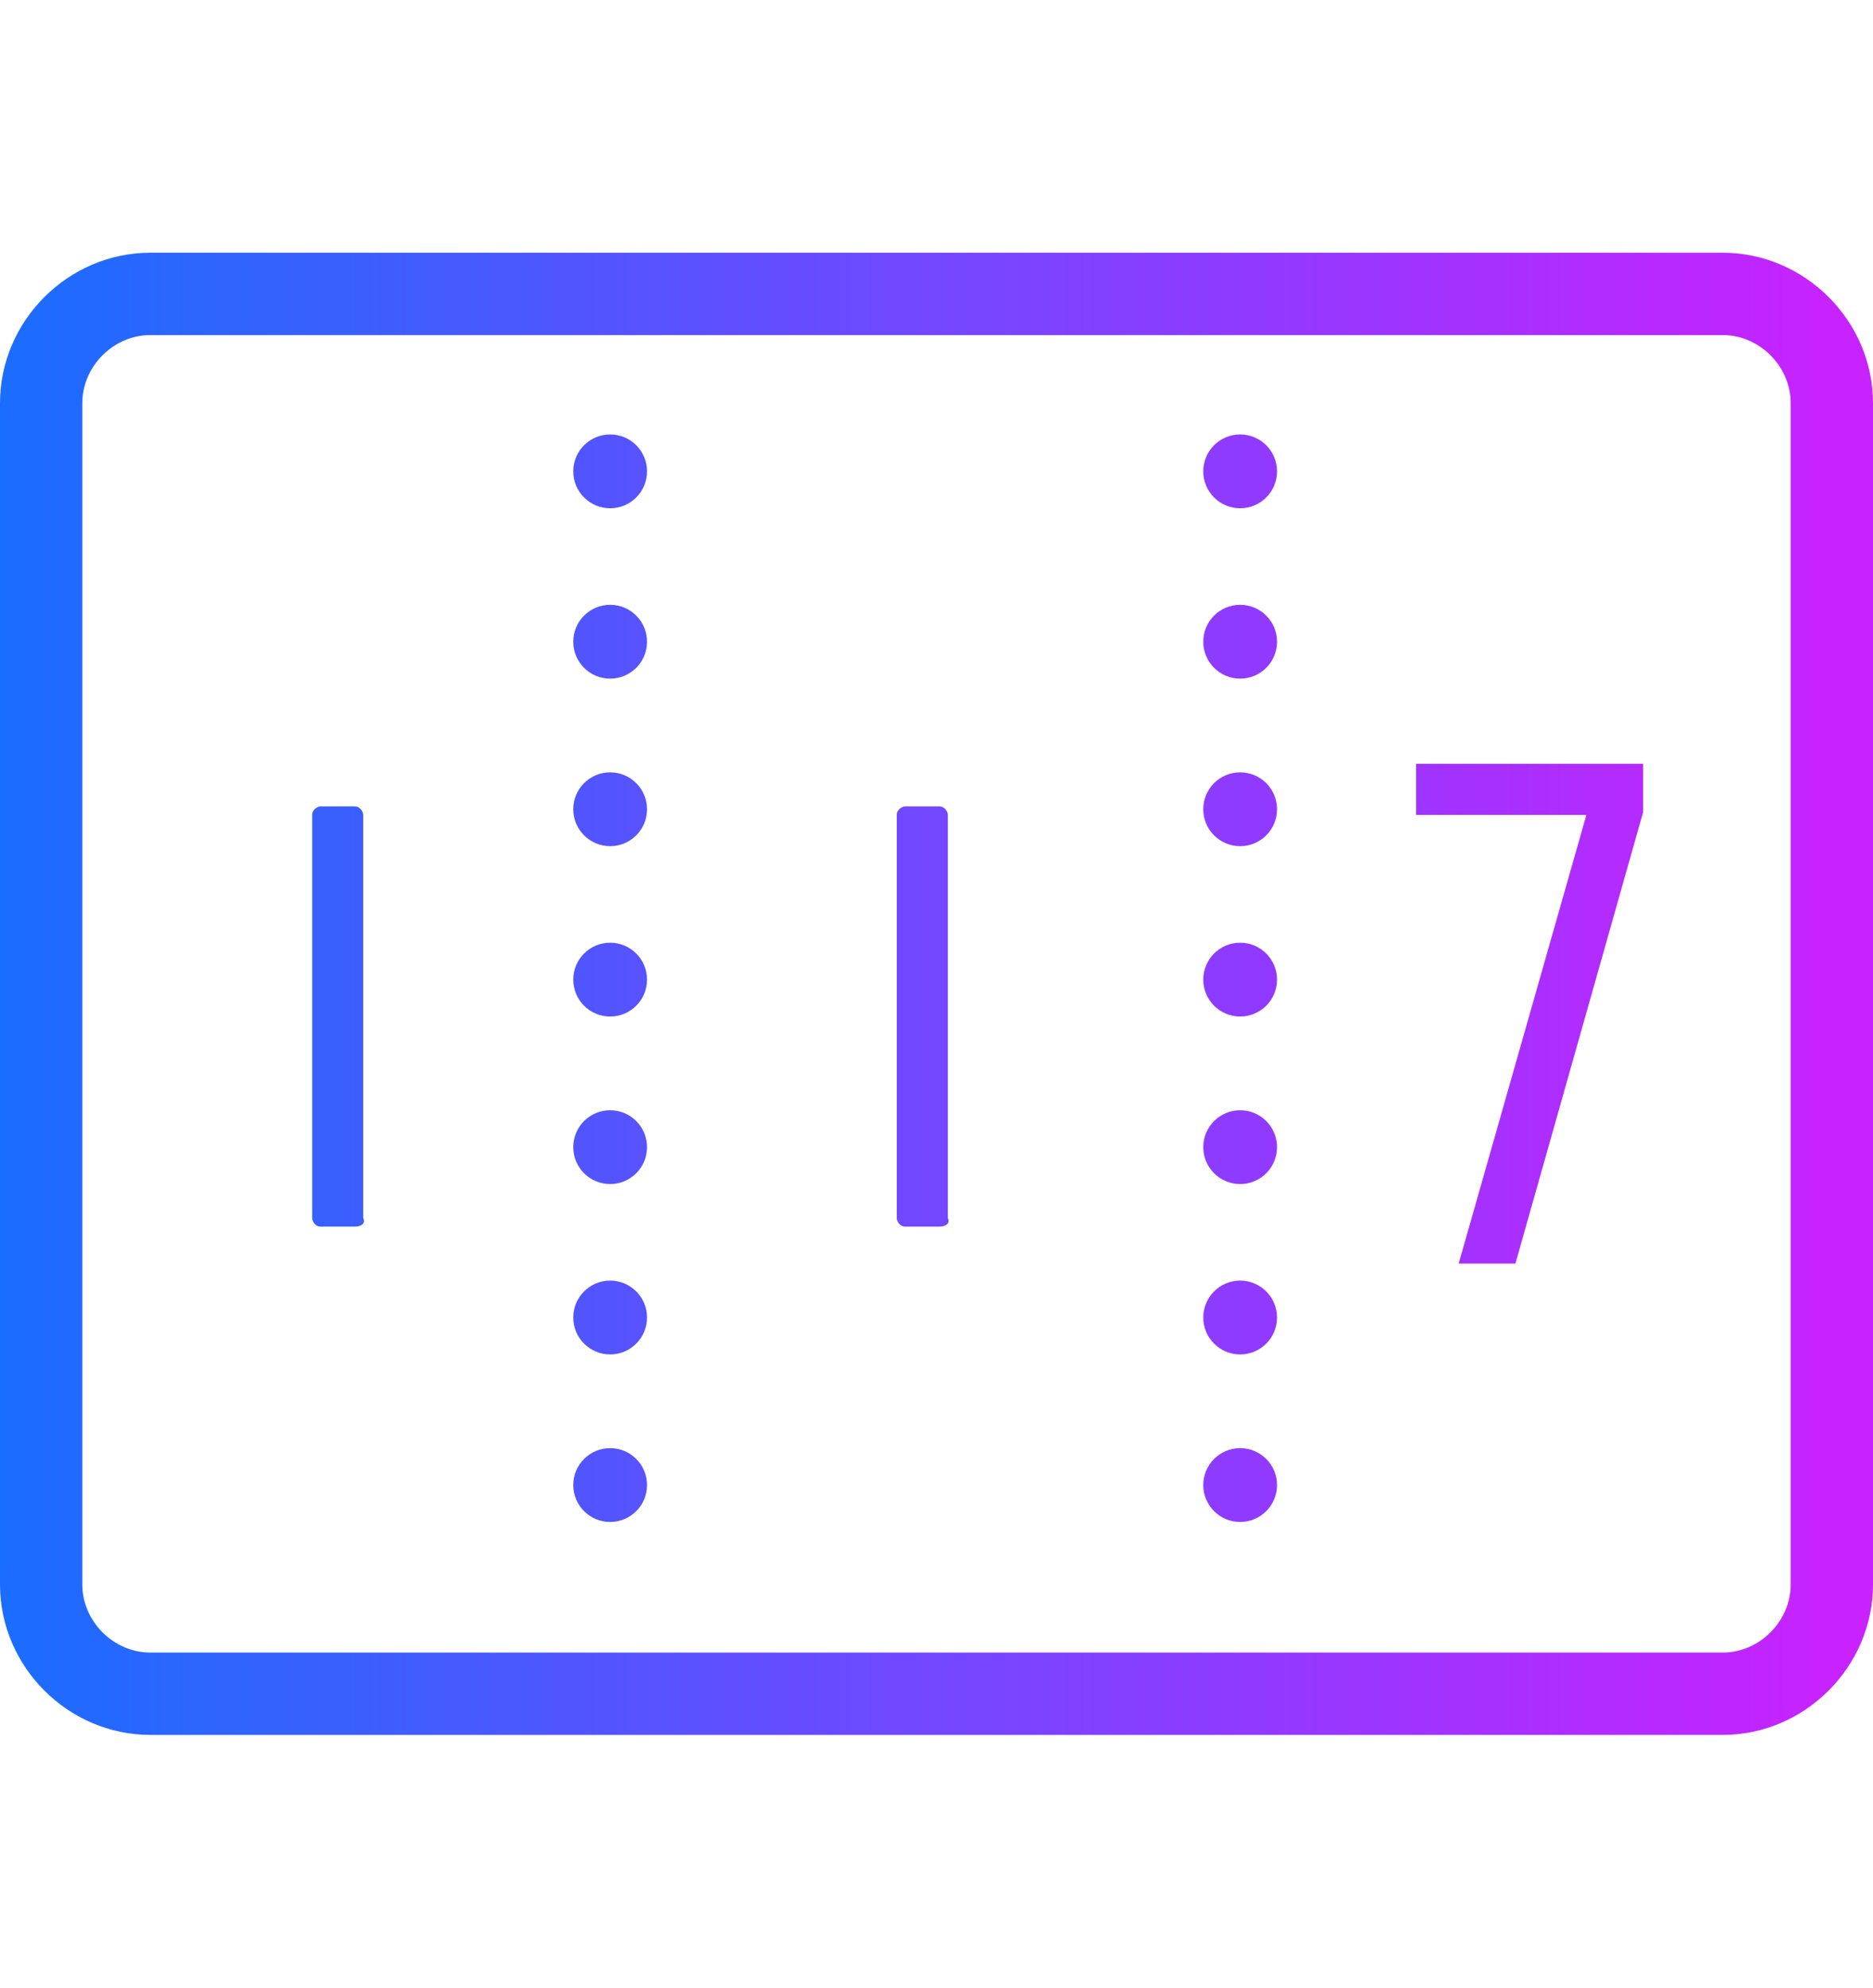 <?xml version="1.0" encoding="utf-8"?>
<!-- Generator: Adobe Illustrator 24.3.0, SVG Export Plug-In . SVG Version: 6.00 Build 0)  -->
<svg version="1.1" id="Layer_1" xmlns="http://www.w3.org/2000/svg" xmlns:xlink="http://www.w3.org/1999/xlink" x="0px" y="0px"
	 viewBox="0 0 66 70" style="enable-background:new 0 0 66 70;" xml:space="preserve">
<style type="text/css">
	.st0{fill:url(#SVGID_1_);}
	.st1{fill:url(#SVGID_2_);}
	.st2{fill:url(#SVGID_3_);}
	.st3{fill:url(#SVGID_4_);}
	.st4{fill:url(#SVGID_5_);}
	.st5{fill:url(#SVGID_6_);}
	.st6{fill:url(#SVGID_7_);}
	.st7{fill:url(#SVGID_8_);}
	.st8{fill:url(#SVGID_9_);}
	.st9{fill:url(#SVGID_10_);}
	.st10{fill:url(#SVGID_11_);}
	.st11{fill:url(#SVGID_12_);}
	.st12{fill:url(#SVGID_13_);}
	.st13{fill:url(#SVGID_14_);}
	.st14{fill:url(#SVGID_15_);}
	.st15{fill:url(#SVGID_16_);}
	.st16{fill:url(#SVGID_17_);}
	.st17{fill:url(#SVGID_18_);}
</style>
<desc>Created with Sketch.</desc>
<g>
	<g>
		<linearGradient id="SVGID_1_" gradientUnits="userSpaceOnUse" x1="-0.125" y1="35" x2="64.866" y2="35">
			<stop  offset="0" style="stop-color:#1A6DFF"/>
			<stop  offset="1" style="stop-color:#C822FF"/>
		</linearGradient>
		<path class="st0" d="M60.7,61.1H5.3c-2.9,0-5.3-2.4-5.3-5.3V14.2c0-2.9,2.4-5.3,5.3-5.3h55.4c2.9,0,5.3,2.4,5.3,5.3v41.6
			C66,58.7,63.6,61.1,60.7,61.1z M5.3,11.8c-1.3,0-2.4,1.1-2.4,2.4v41.6c0,1.3,1.1,2.4,2.4,2.4h55.4c1.3,0,2.4-1.1,2.4-2.4V14.2
			c0-1.3-1.1-2.4-2.4-2.4H5.3z"/>
	</g>
	<g>
		<linearGradient id="SVGID_2_" gradientUnits="userSpaceOnUse" x1="-0.125" y1="16.62" x2="64.866" y2="16.62">
			<stop  offset="0" style="stop-color:#1A6DFF"/>
			<stop  offset="1" style="stop-color:#C822FF"/>
		</linearGradient>
		<circle class="st1" cx="21.5" cy="16.6" r="1.3"/>
		<linearGradient id="SVGID_3_" gradientUnits="userSpaceOnUse" x1="-0.125" y1="22.572" x2="64.866" y2="22.572">
			<stop  offset="0" style="stop-color:#1A6DFF"/>
			<stop  offset="1" style="stop-color:#C822FF"/>
		</linearGradient>
		<circle class="st2" cx="21.5" cy="22.6" r="1.3"/>
		<linearGradient id="SVGID_4_" gradientUnits="userSpaceOnUse" x1="-0.125" y1="28.525" x2="64.866" y2="28.525">
			<stop  offset="0" style="stop-color:#1A6DFF"/>
			<stop  offset="1" style="stop-color:#C822FF"/>
		</linearGradient>
		<circle class="st3" cx="21.5" cy="28.5" r="1.3"/>
		<linearGradient id="SVGID_5_" gradientUnits="userSpaceOnUse" x1="-0.125" y1="34.477" x2="64.866" y2="34.477">
			<stop  offset="0" style="stop-color:#1A6DFF"/>
			<stop  offset="1" style="stop-color:#C822FF"/>
		</linearGradient>
		<circle class="st4" cx="21.5" cy="34.5" r="1.3"/>
		<linearGradient id="SVGID_6_" gradientUnits="userSpaceOnUse" x1="-0.125" y1="40.43" x2="64.866" y2="40.43">
			<stop  offset="0" style="stop-color:#1A6DFF"/>
			<stop  offset="1" style="stop-color:#C822FF"/>
		</linearGradient>
		<circle class="st5" cx="21.5" cy="40.4" r="1.3"/>
		<linearGradient id="SVGID_7_" gradientUnits="userSpaceOnUse" x1="-0.125" y1="46.382" x2="64.866" y2="46.382">
			<stop  offset="0" style="stop-color:#1A6DFF"/>
			<stop  offset="1" style="stop-color:#C822FF"/>
		</linearGradient>
		<circle class="st6" cx="21.5" cy="46.4" r="1.3"/>
		<linearGradient id="SVGID_8_" gradientUnits="userSpaceOnUse" x1="-0.125" y1="52.335" x2="64.866" y2="52.335">
			<stop  offset="0" style="stop-color:#1A6DFF"/>
			<stop  offset="1" style="stop-color:#C822FF"/>
		</linearGradient>
		<circle class="st7" cx="21.5" cy="52.3" r="1.3"/>
	</g>
	<g>
		<linearGradient id="SVGID_9_" gradientUnits="userSpaceOnUse" x1="-0.125" y1="16.62" x2="64.866" y2="16.62">
			<stop  offset="0" style="stop-color:#1A6DFF"/>
			<stop  offset="1" style="stop-color:#C822FF"/>
		</linearGradient>
		<circle class="st8" cx="43.7" cy="16.6" r="1.3"/>
		<linearGradient id="SVGID_10_" gradientUnits="userSpaceOnUse" x1="-0.125" y1="22.572" x2="64.866" y2="22.572">
			<stop  offset="0" style="stop-color:#1A6DFF"/>
			<stop  offset="1" style="stop-color:#C822FF"/>
		</linearGradient>
		<circle class="st9" cx="43.7" cy="22.6" r="1.3"/>
		<linearGradient id="SVGID_11_" gradientUnits="userSpaceOnUse" x1="-0.125" y1="28.525" x2="64.866" y2="28.525">
			<stop  offset="0" style="stop-color:#1A6DFF"/>
			<stop  offset="1" style="stop-color:#C822FF"/>
		</linearGradient>
		<circle class="st10" cx="43.7" cy="28.5" r="1.3"/>
		<linearGradient id="SVGID_12_" gradientUnits="userSpaceOnUse" x1="-0.125" y1="34.477" x2="64.866" y2="34.477">
			<stop  offset="0" style="stop-color:#1A6DFF"/>
			<stop  offset="1" style="stop-color:#C822FF"/>
		</linearGradient>
		<circle class="st11" cx="43.7" cy="34.5" r="1.3"/>
		<linearGradient id="SVGID_13_" gradientUnits="userSpaceOnUse" x1="-0.125" y1="40.43" x2="64.866" y2="40.43">
			<stop  offset="0" style="stop-color:#1A6DFF"/>
			<stop  offset="1" style="stop-color:#C822FF"/>
		</linearGradient>
		<circle class="st12" cx="43.7" cy="40.4" r="1.3"/>
		<linearGradient id="SVGID_14_" gradientUnits="userSpaceOnUse" x1="-0.125" y1="46.382" x2="64.866" y2="46.382">
			<stop  offset="0" style="stop-color:#1A6DFF"/>
			<stop  offset="1" style="stop-color:#C822FF"/>
		</linearGradient>
		<circle class="st13" cx="43.7" cy="46.4" r="1.3"/>
		<linearGradient id="SVGID_15_" gradientUnits="userSpaceOnUse" x1="-0.125" y1="52.335" x2="64.866" y2="52.335">
			<stop  offset="0" style="stop-color:#1A6DFF"/>
			<stop  offset="1" style="stop-color:#C822FF"/>
		</linearGradient>
		<circle class="st14" cx="43.7" cy="52.3" r="1.3"/>
	</g>
	<linearGradient id="SVGID_16_" gradientUnits="userSpaceOnUse" x1="-0.125" y1="35.766" x2="64.866" y2="35.766">
		<stop  offset="0" style="stop-color:#1A6DFF"/>
		<stop  offset="1" style="stop-color:#C822FF"/>
	</linearGradient>
	<path class="st15" d="M55.9,28.7h-6v-1.8h8v1.7l-4.5,15.9h-2L55.9,28.7z"/>
	<linearGradient id="SVGID_17_" gradientUnits="userSpaceOnUse" x1="-0.125" y1="35.766" x2="64.866" y2="35.766">
		<stop  offset="0" style="stop-color:#1A6DFF"/>
		<stop  offset="1" style="stop-color:#C822FF"/>
	</linearGradient>
	<path class="st16" d="M33.1,43.2h-1.2c-0.2,0-0.3-0.2-0.3-0.3V28.7c0-0.2,0.2-0.3,0.3-0.3h1.2c0.2,0,0.3,0.2,0.3,0.3v14.2
		C33.5,43.1,33.3,43.2,33.1,43.2z"/>
	<linearGradient id="SVGID_18_" gradientUnits="userSpaceOnUse" x1="-0.125" y1="35.766" x2="64.866" y2="35.766">
		<stop  offset="0" style="stop-color:#1A6DFF"/>
		<stop  offset="1" style="stop-color:#C822FF"/>
	</linearGradient>
	<path class="st17" d="M12.5,43.2h-1.2c-0.2,0-0.3-0.2-0.3-0.3V28.7c0-0.2,0.2-0.3,0.3-0.3h1.2c0.2,0,0.3,0.2,0.3,0.3v14.2
		C12.9,43.1,12.7,43.2,12.5,43.2z"/>
</g>
</svg>
